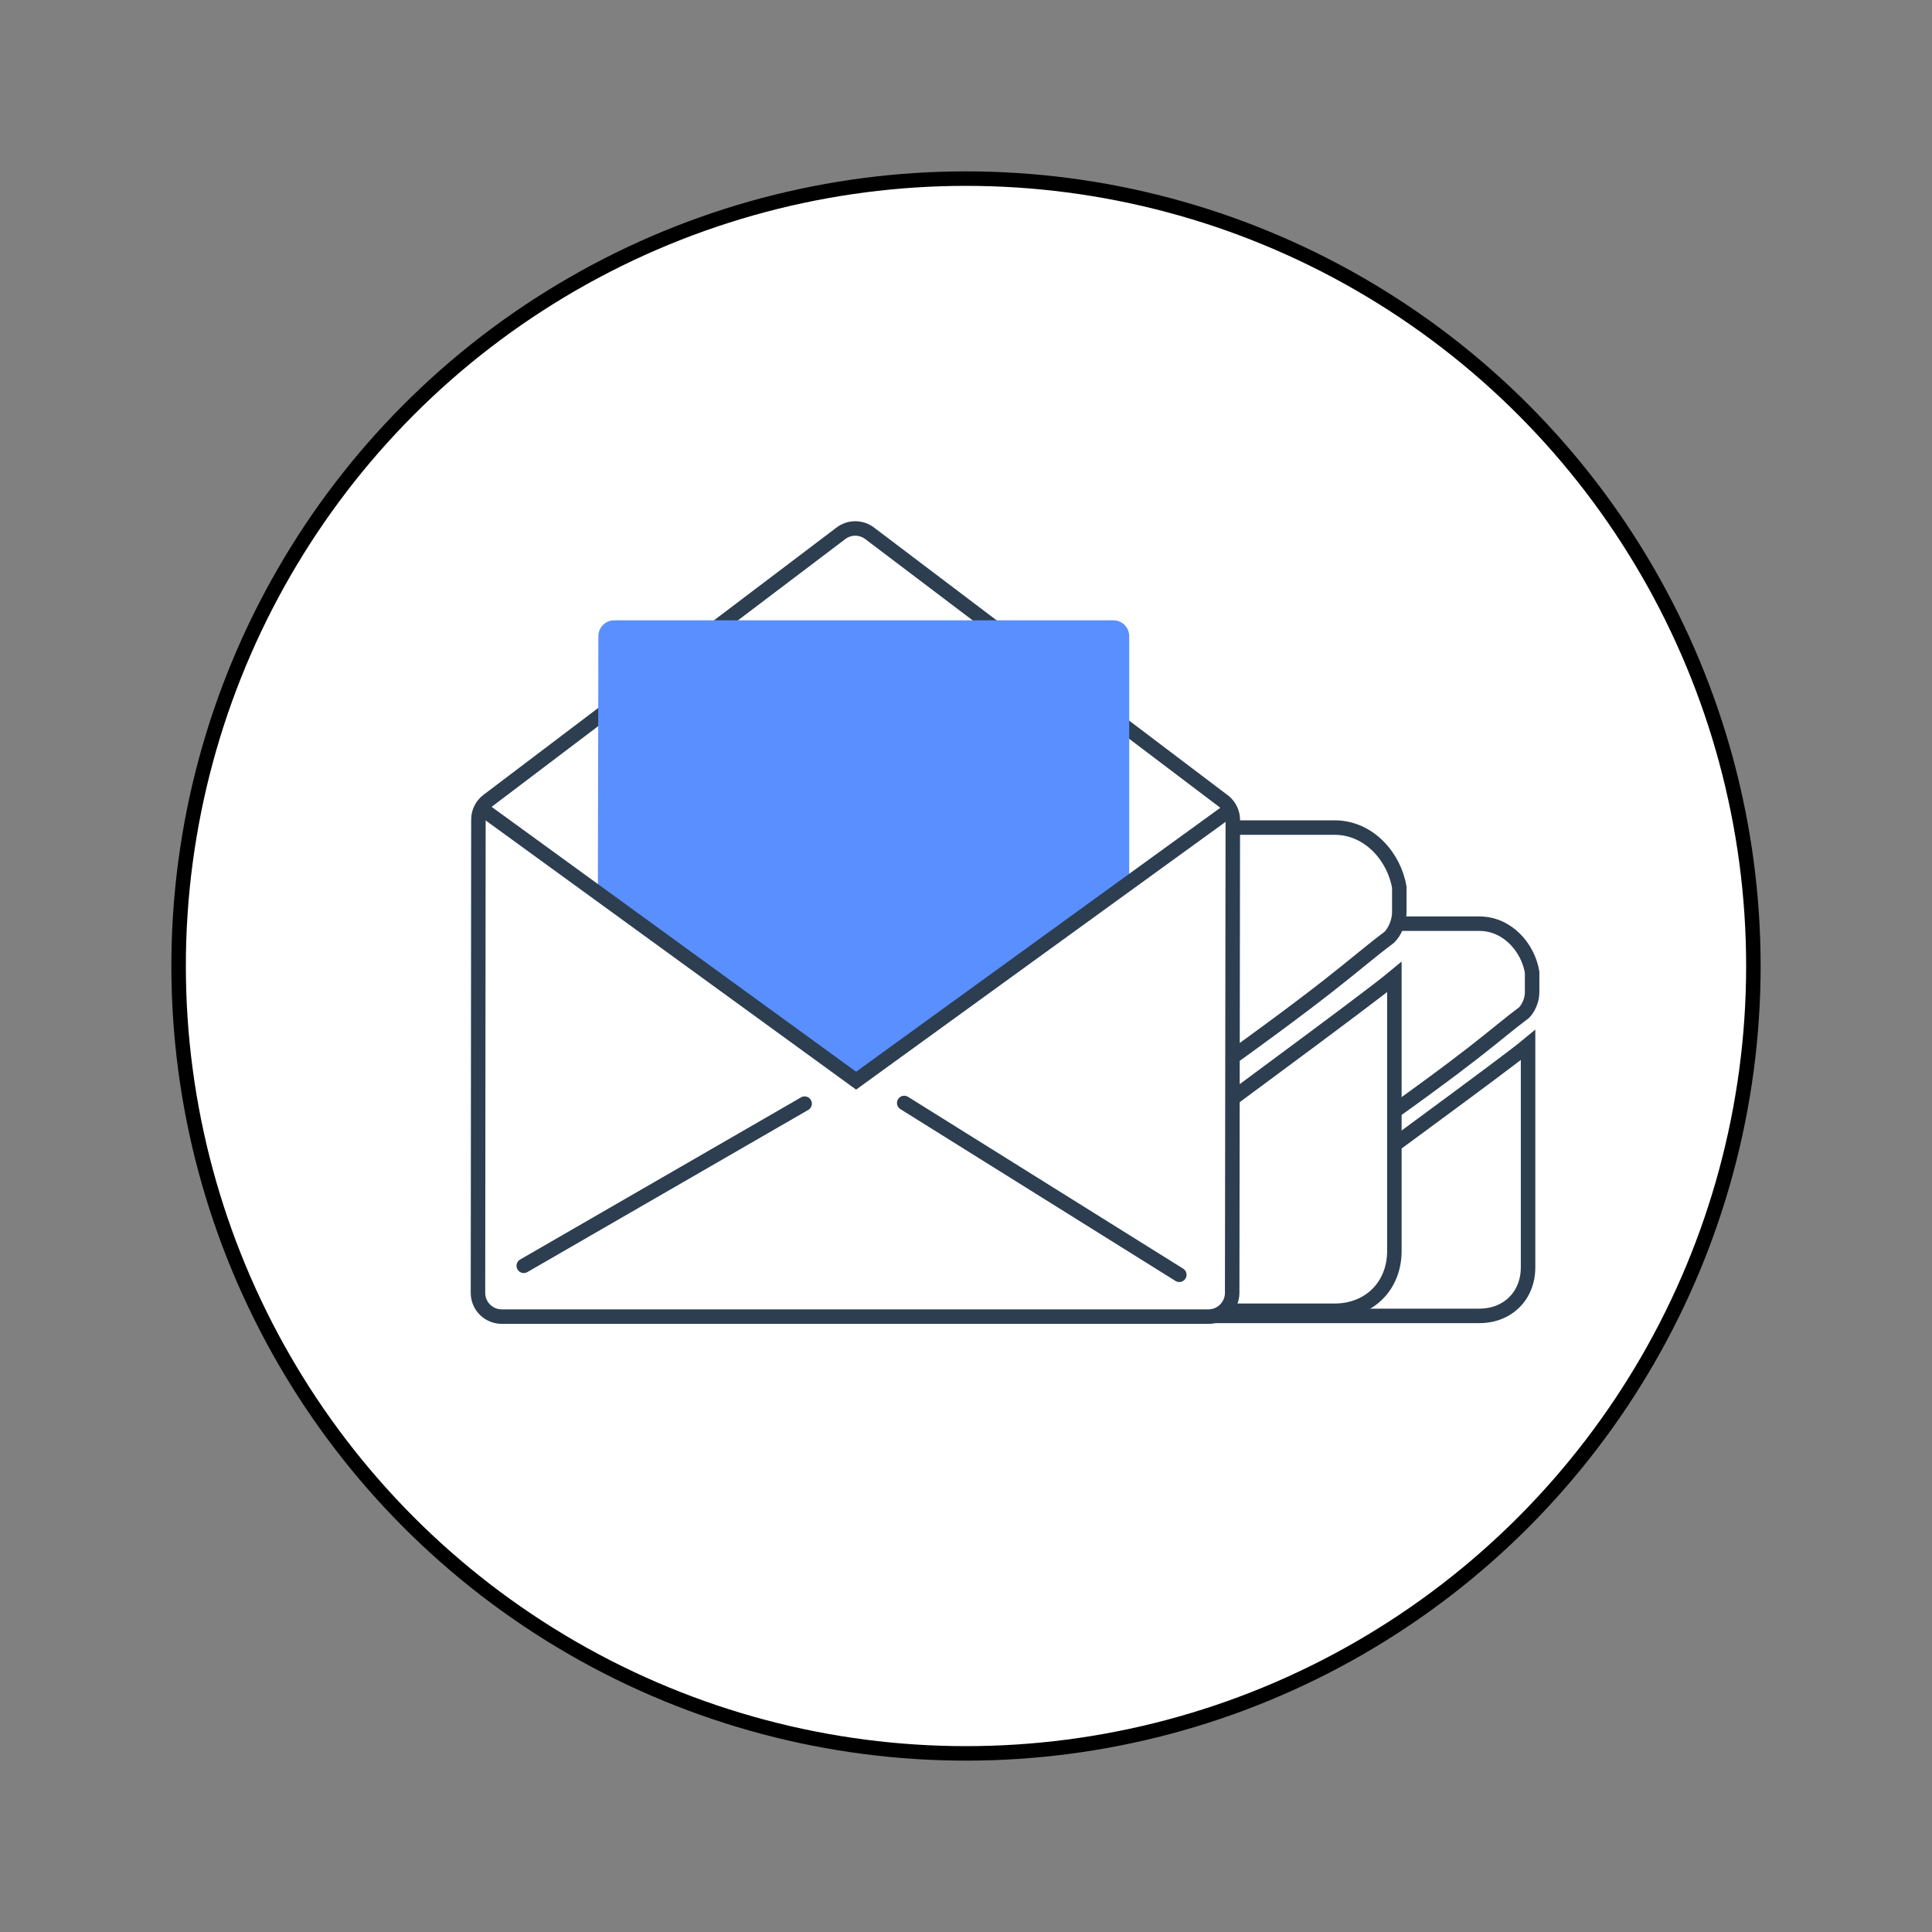 <?xml version="1.0" encoding="UTF-8"?> <svg xmlns="http://www.w3.org/2000/svg" xmlns:xlink="http://www.w3.org/1999/xlink" version="1.1" id="Layer_1" x="0px" y="0px" viewBox="0 0 400 400" style="enable-background:new 0 0 400 400;" xml:space="preserve"><rect x="0" y="0" width="400" height="400" fill="#808080" stroke="none"/> <style type="text/css"> .st0{fill:#FFFFFF;stroke:#000000;stroke-width:3;stroke-miterlimit:10;} .st1{fill:#FFFFFF;stroke:#2C3E50;stroke-width:3;} .st2{fill:#5A8FFF;} .st3{fill:none;stroke:#2C3E50;stroke-width:3;stroke-linecap:round;} </style> <circle class="st0" cx="200" cy="200" r="163.02"></circle> <path class="st1" d="M261.7,252.35L261.7,252.35c-6.73,0-13.46-5.02-17.66-8.37c-0.84-0.84-31.96-23.44-37.01-27.62v46.04 c0,5.86,4.21,10.04,10.09,10.04h89.16c5.89,0,10.09-4.19,10.09-10.04v-46.04c-5.05,4.19-36.17,26.79-37.01,27.62 C275.16,247.33,268.43,252.35,261.7,252.35L261.7,252.35z M306.28,191.24h-88.32c-5.89,0-10.09,4.19-10.09,10.04v4.19 c0,1.67,0.84,3.35,1.68,4.19c6.73,5.02,8.41,6.7,37.01,27.62c3.36,2.51,10.94,9.21,15.98,9.21s11.78-5.86,15.98-9.21 c28.6-20.09,30.28-22.6,37.01-27.62c0.84-0.84,1.68-2.51,1.68-4.19v-4.19C316.38,196.27,312.17,191.24,306.28,191.24z"></path> <path class="st1" d="M221.66,246.62L221.66,246.62c-8.25,0-16.5-6.19-21.66-10.31c-1.03-1.03-39.19-28.88-45.38-34.03V259 c0,7.22,5.16,12.38,12.38,12.38h109.31c7.22,0,12.38-5.16,12.38-12.38v-56.72c-6.19,5.16-44.34,33-45.38,34.03 C238.16,240.44,229.91,246.62,221.66,246.62L221.66,246.62z M276.32,171.34H168.03c-7.22,0-12.38,5.16-12.38,12.38v5.16 c0,2.06,1.03,4.13,2.06,5.16c8.25,6.19,10.31,8.25,45.38,34.03c4.13,3.09,13.41,11.34,19.59,11.34s14.44-7.22,19.59-11.34 c35.06-24.75,37.13-27.84,45.38-34.03c1.03-1.03,2.06-3.09,2.06-5.16v-5.16C288.69,177.53,283.53,171.34,276.32,171.34z"></path> <g> <g> <g> <path class="st1" d="M250.19,272.59H103.87c-2.71,0-4.91-2.2-4.91-4.91c0.03-32.67,0.06-65.34,0.09-98.01 c0-1.54,0.72-2.98,1.95-3.91c24.37-18.45,48.74-36.9,73.11-55.35c1.75-1.33,4.17-1.33,5.93,0 c24.42,18.48,48.83,36.95,73.25,55.43c1.23,0.93,1.95,2.38,1.95,3.92c-0.04,32.64-0.09,65.28-0.13,97.93 C255.09,270.4,252.9,272.59,250.19,272.59z"></path> <path class="st2" d="M177.3,223.65l-53.52-38.73c0.04-17.74,0.07-35.48,0.11-53.22c0-1.81,1.47-3.27,3.27-3.27h103.36 c1.81,0,3.27,1.47,3.27,3.27v51.05C214.97,196.38,196.14,210.02,177.3,223.65z"></path> <path class="st3" d="M100.03,167.63c25.74,18.7,51.48,37.4,77.22,56.11c25.73-18.65,51.46-37.29,77.19-55.94"></path> <path class="st3" d="M108.44,262.07c19.38-11.19,38.77-22.38,58.15-33.57"></path> <path class="st3" d="M187.21,228.36c18.98,11.86,37.97,23.71,56.95,35.57"></path> </g> </g> </g> <g> </g> <g> </g> <g> </g> <g> </g> <g> </g> <g> </g> <g> </g> <g> </g> <g> </g> <g> </g> <g> </g> <g> </g> <g> </g> <g> </g> <g> </g> </svg> 